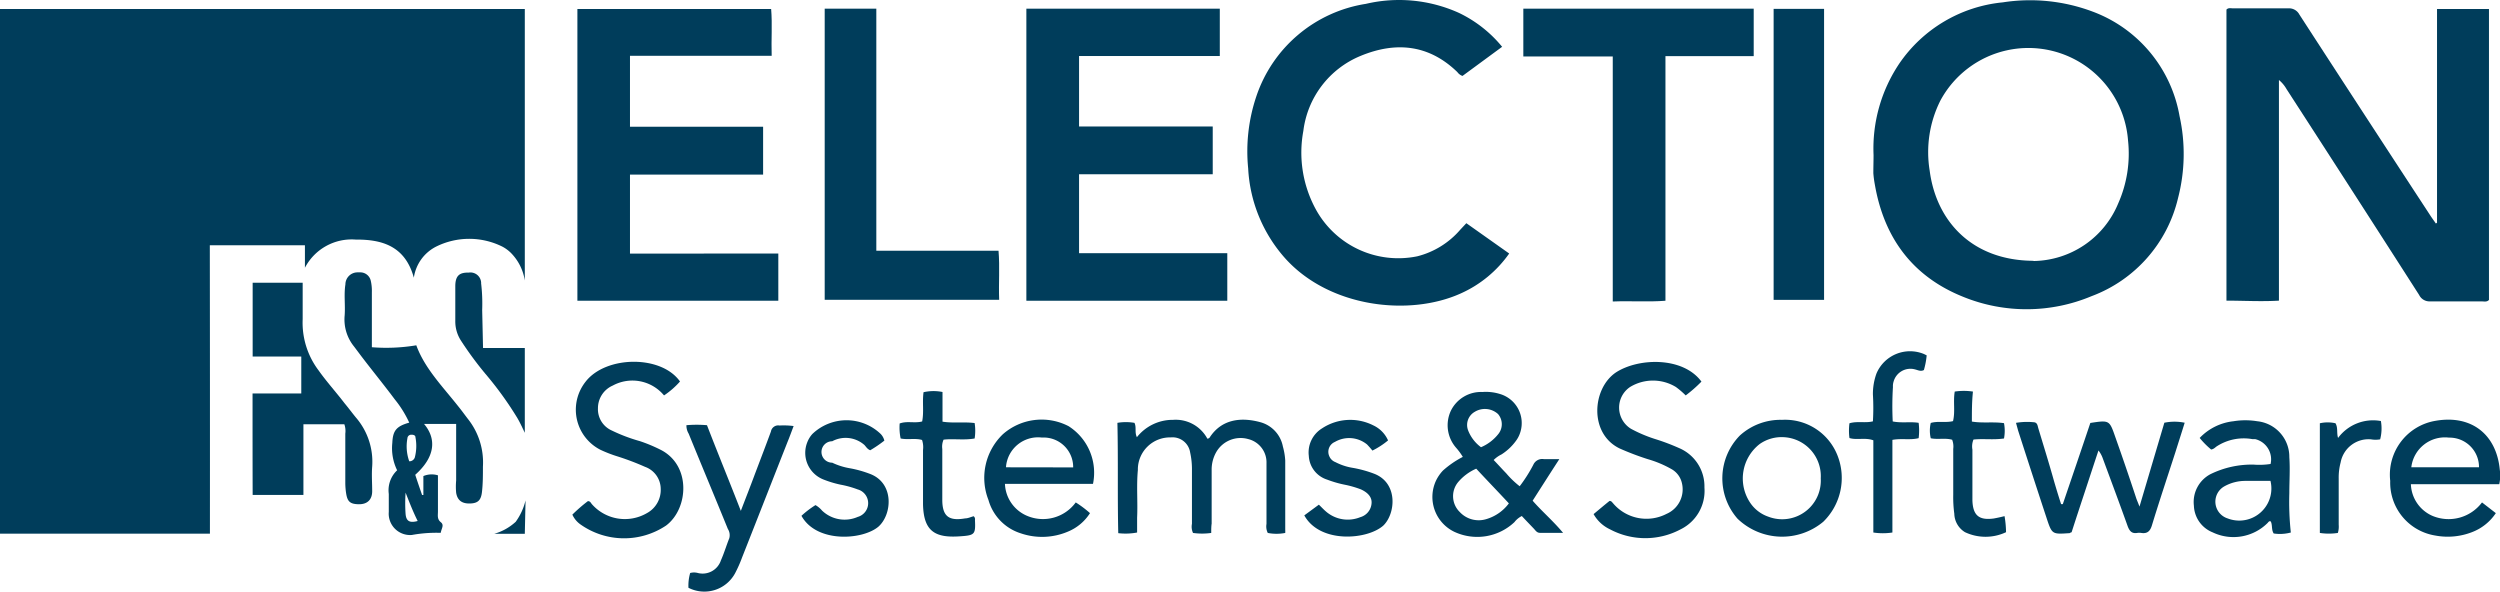 <?xml version="1.0" encoding="UTF-8"?> <svg xmlns="http://www.w3.org/2000/svg" id="Symbol_3_1" data-name="Symbol 3 1" viewBox="0 0 233.42 55.23"><defs><style>.cls-1{fill:#003d5b;}</style></defs><title>Artboard 1arrow</title><g id="Group_661" data-name="Group 661"><path id="Path_20" data-name="Path 20" class="cls-1" d="M19.6,49.83H0V.84H49V26.19a4.68,4.68,0,0,0-1.29-2.57,3.38,3.38,0,0,0-.8-.59,6.94,6.94,0,0,0-6.2,0,3.87,3.87,0,0,0-2.07,2.9c-.8-2.93-2.93-3.58-5.42-3.56A4.92,4.92,0,0,0,28.47,25V22.9H19.59Q19.61,36.31,19.6,49.83Z"></path><path id="Path_21" data-name="Path 21" class="cls-1" d="M227.54,20.8V.84h4.85V28c-.19.22-.46.14-.7.14-1.61,0-3.22,0-4.82,0a1.07,1.07,0,0,1-1-.6q-6.17-9.63-12.38-19.22a3.07,3.07,0,0,0-.71-.85v20.6c-1.67.1-3.27,0-4.9,0V.9c.17-.2.42-.12.63-.12,1.71,0,3.42,0,5.13,0a1.09,1.09,0,0,1,1.05.58q6.09,9.39,12.23,18.77c.16.25.34.48.51.74Z"></path><path id="Path_22" data-name="Path 22" class="cls-1" d="M174.93,14.47a14.22,14.22,0,0,1,2.4-8.53A13.25,13.25,0,0,1,187,.22a16.6,16.6,0,0,1,8.35.85,12.75,12.75,0,0,1,8.15,9.77,16.35,16.35,0,0,1-.14,7.65,12.94,12.94,0,0,1-8.07,9.16,15.69,15.69,0,0,1-12,.06c-4.73-1.9-7.38-5.51-8.24-10.48a9.62,9.62,0,0,1-.14-1.06C174.91,15.6,174.93,15,174.93,14.47Zm14.92,9.9A8.68,8.68,0,0,0,197.77,19a11.46,11.46,0,0,0,.92-5.89,9.33,9.33,0,0,0-17.52-3.72,10.72,10.72,0,0,0-1,6.54c.62,4.77,4,8.4,9.7,8.42Z"></path><path id="Path_23" data-name="Path 23" class="cls-1" d="M72.67,23.67v4.41H53.91V.84H72c.12,1.43,0,2.87.05,4.37H58.82v6.62H71.25V16.3H58.82v7.38Z"></path><path id="Path_24" data-name="Path 24" class="cls-1" d="M113.23,11.81v4.46H100.75v7.37h13.84v4.44H95.83V.81h18.06V5.23H100.75v6.58Z"></path><path id="Path_25" data-name="Path 25" class="cls-1" d="M140.25,4.37l-3.7,2.72a1,1,0,0,1-.48-.36c-2.67-2.59-5.77-2.87-9.06-1.5a8.73,8.73,0,0,0-5.32,7,11.06,11.06,0,0,0,1.14,7.27,8.78,8.78,0,0,0,9.5,4.43,7.81,7.81,0,0,0,4-2.47l.58-.62,4,2.83a11,11,0,0,1-4.55,3.74c-4.76,2.14-12.17,1.32-16.32-3.24a13.65,13.65,0,0,1-3.5-8.44A16.08,16.08,0,0,1,117.3,9,12.89,12.89,0,0,1,127.53.36a13.57,13.57,0,0,1,8.68.84A11.77,11.77,0,0,1,140.25,4.37Z"></path><path id="Path_26" data-name="Path 26" class="cls-1" d="M163.74,5.24H155.5V28.08c-1.66.13-3.25,0-4.92.07V5.27h-8.35V.81h21.51Z"></path><path id="Path_27" data-name="Path 27" class="cls-1" d="M77,.81h4.82v22.6H93.23c.13,1.56,0,3,.06,4.58H77Z"></path><path id="Path_28" data-name="Path 28" class="cls-1" d="M170.31,28H165.6V.83h4.71Z"></path><path id="Path_29" data-name="Path 29" class="cls-1" d="M23.58,36.74h4.55V33.29H23.59V26.4h4.67c0,1.17,0,2.3,0,3.4a7.39,7.39,0,0,0,1.49,4.79c.75,1.06,1.61,2,2.42,3.06.36.43.69.88,1.05,1.32a6.32,6.32,0,0,1,1.53,4.59c-.06.77,0,1.53,0,2.3s-.43,1.23-1.25,1.22-1.06-.26-1.18-1a6.61,6.61,0,0,1-.08-1c0-1.53,0-3.06,0-4.59a1.9,1.9,0,0,0-.09-.88H28.33v6.6H23.59C23.58,43.05,23.58,40,23.58,36.74Z"></path><path id="Path_30" data-name="Path 30" class="cls-1" d="M38.21,39.46a10.11,10.11,0,0,0-1.35-2.17c-1-1.34-2.07-2.65-3.1-4l-.69-.92a4,4,0,0,1-.89-2.92c.07-1-.08-1.94.07-2.9a1.13,1.13,0,0,1,1.15-1.12l.22,0a1,1,0,0,1,1,.79,4.23,4.23,0,0,1,.1,1.06v5.14a17,17,0,0,0,4.15-.18c.78,2.15,2.45,3.84,3.91,5.69.31.38.59.77.88,1.15a6.53,6.53,0,0,1,1.43,4.49c0,.79,0,1.58-.09,2.37s-.4,1.05-1.12,1.07-1.17-.27-1.29-1a6.37,6.37,0,0,1,0-1.15V39.58h-3c1.22,1.44,1,3.13-.82,4.75.2.62.42,1.25.64,1.89l.12,0V44.45a2,2,0,0,1,1.36-.07c0,1.14,0,2.25,0,3.37,0,.36-.09.72.26,1s.07.57,0,1a12.83,12.83,0,0,0-2.7.2,2,2,0,0,1-2.15-1.81,1.93,1.93,0,0,1,0-.34c0-.56,0-1.12,0-1.68a2.57,2.57,0,0,1,.78-2.21,4.7,4.7,0,0,1-.45-2.56C36.68,40.21,37,39.8,38.21,39.46Zm0,3.61a.53.53,0,0,0,.52-.36,4.26,4.26,0,0,0,.06-1.88c0-.2-.21-.25-.4-.24a.35.35,0,0,0-.35.33,4.14,4.14,0,0,0,.17,2.15Zm.8,5.6c-.45-.9-.79-1.78-1.14-2.67a13.9,13.9,0,0,0,0,2c.06.67.39.86,1.18.63Z"></path><path id="Path_31" data-name="Path 31" class="cls-1" d="M136.58,42.66a5.72,5.72,0,0,0-.65-.88,3.19,3.19,0,0,1-.46-3.44,3.13,3.13,0,0,1,2.93-1.74,4.45,4.45,0,0,1,1.66.19,2.83,2.83,0,0,1,1.9,3.53,2.65,2.65,0,0,1-.44.87,4.92,4.92,0,0,1-1.33,1.24,2.7,2.7,0,0,0-.73.52c.4.41.78.84,1.18,1.25a8.32,8.32,0,0,0,1.25,1.2,13.71,13.71,0,0,0,1.27-2,.91.91,0,0,1,1-.53c.42,0,.85,0,1.43,0-.87,1.34-1.66,2.58-2.49,3.88.87,1,1.9,1.87,2.84,3h-2.16c-.27,0-.4-.2-.55-.37-.38-.4-.77-.8-1.14-1.2a2,2,0,0,0-.69.57,5.06,5.06,0,0,1-5.6.91,3.61,3.61,0,0,1-1.72-4.79,3.75,3.75,0,0,1,.64-.93A8.82,8.82,0,0,1,136.58,42.66Zm1.25,1.1a4.64,4.64,0,0,0-1.7,1.27,2.06,2.06,0,0,0,.16,2.77,2.41,2.41,0,0,0,2.51.66A4.05,4.05,0,0,0,140.88,47c-1-1.08-2-2.11-3-3.19Zm.44-2a4.11,4.11,0,0,0,1.66-1.28,1.46,1.46,0,0,0-.06-1.82,1.82,1.82,0,0,0-2.19-.2,1.41,1.41,0,0,0-.61,1.71,3.54,3.54,0,0,0,1.2,1.58Z"></path><path id="Path_32" data-name="Path 32" class="cls-1" d="M113.09,49.76a6.05,6.05,0,0,1-1.7,0,1.38,1.38,0,0,1-.1-.85c0-1.66,0-3.32,0-5a7.23,7.23,0,0,0-.17-1.67,1.66,1.66,0,0,0-1.81-1.4,3,3,0,0,0-3.07,2.93v.12c-.14,1.48,0,3-.07,4.44,0,.46,0,.9,0,1.39a5.77,5.77,0,0,1-1.76.06c-.08-3.46,0-6.86-.08-10.3a4.72,4.72,0,0,1,1.59,0c.21.41,0,.88.23,1.34a4.26,4.26,0,0,1,3.38-1.62,3.35,3.35,0,0,1,3.2,1.76.31.31,0,0,0,.26-.18c1.1-1.63,2.86-1.85,4.65-1.37a2.92,2.92,0,0,1,2.14,2.28A6.11,6.11,0,0,1,120,43c0,2.15,0,4.29,0,6.43a3.26,3.26,0,0,1,0,.33,4.26,4.26,0,0,1-1.63,0,1.35,1.35,0,0,1-.12-.84c0-1.68,0-3.37,0-5.05v-.61A2.24,2.24,0,0,0,116.56,41a2.62,2.62,0,0,0-3,1.21,3.29,3.29,0,0,0-.43,1.68c0,1.69,0,3.37,0,5C113.09,49.16,113.09,49.43,113.09,49.76Z"></path><path id="Path_33" data-name="Path 33" class="cls-1" d="M195.93,42.06c-.45,1.35-.87,2.64-1.29,3.91s-.83,2.52-1.22,3.73c-.1,0-.14.08-.2.08-1.62.11-1.63.12-2.14-1.43q-1.34-4.07-2.65-8.14l-.2-.73a6.19,6.19,0,0,1,1.61-.06c.4,0,.4.33.48.59.49,1.63,1,3.26,1.46,4.91.21.72.43,1.44.66,2.15h.16c.86-2.53,1.73-5.07,2.57-7.58,1.78-.27,1.78-.27,2.33,1.31q1,2.82,1.93,5.64c.07.23.18.46.33.86l2.32-7.83a4.68,4.68,0,0,1,1.9,0c-.31,1-.59,1.87-.88,2.79-.73,2.26-1.48,4.5-2.17,6.76-.16.55-.42.83-1,.74a1.28,1.28,0,0,0-.39,0c-.5.08-.71-.18-.88-.62-.75-2.1-1.54-4.21-2.32-6.32A2.64,2.64,0,0,0,195.93,42.06Z"></path><path id="Path_34" data-name="Path 34" class="cls-1" d="M62,36.92A3.84,3.84,0,0,0,57.21,36a2.3,2.3,0,0,0-1.38,2.11,2.17,2.17,0,0,0,1.28,2.08,15.62,15.62,0,0,0,2.64,1,14.35,14.35,0,0,1,1.9.79c2.91,1.44,2.64,5.52.54,7.09a7.05,7.05,0,0,1-8-.11,2.27,2.27,0,0,1-.75-.91,14.55,14.55,0,0,1,1.45-1.26c.22,0,.27.16.37.28a4.1,4.1,0,0,0,5.14.84,2.46,2.46,0,0,0,1.29-2.27,2.2,2.2,0,0,0-1.46-2.05,24.68,24.68,0,0,0-2.65-1A12.22,12.22,0,0,1,56.07,42a4.2,4.2,0,0,1-1.85-5.65,4.32,4.32,0,0,1,.47-.73c1.9-2.42,7.05-2.49,8.8,0A7.76,7.76,0,0,1,62,36.92Z"></path><path id="Path_35" data-name="Path 35" class="cls-1" d="M158.86,35.63a12.81,12.81,0,0,1-1.47,1.29,7.67,7.67,0,0,0-.92-.79,4.12,4.12,0,0,0-4.27,0,2.32,2.32,0,0,0,.09,3.91,13.11,13.11,0,0,0,2.4,1,20,20,0,0,1,2.07.79,3.88,3.88,0,0,1,2.38,3.69,4,4,0,0,1-2.22,3.9,7,7,0,0,1-6.6,0A3.41,3.41,0,0,1,148.79,48c.51-.42,1-.84,1.49-1.23.18,0,.24.13.32.21a4.08,4.08,0,0,0,5,1,2.49,2.49,0,0,0,1.43-2.9,2,2,0,0,0-1-1.3,10.15,10.15,0,0,0-2.18-.91,25.5,25.5,0,0,1-2.63-1c-2.87-1.39-2.57-5.6-.34-7.1C153,33.4,157.14,33.29,158.86,35.63Z"></path><path id="Path_36" data-name="Path 36" class="cls-1" d="M233.35,45.21H225.1a3.35,3.35,0,0,0,2,2.95,3.9,3.9,0,0,0,4.64-1.25l1.29,1a4.65,4.65,0,0,1-2.21,1.77,6.26,6.26,0,0,1-3.45.32,5,5,0,0,1-4.2-5.1,5.1,5.1,0,0,1,4.23-5.61c3.38-.59,5.69,1.3,6,4.56A3.77,3.77,0,0,1,233.35,45.21Zm-8.21-1.58h6.32a2.75,2.75,0,0,0-2.73-2.77h-.07a3.16,3.16,0,0,0-3.52,2.76Z"></path><path id="Path_37" data-name="Path 37" class="cls-1" d="M102.05,45.18H93.83a3.38,3.38,0,0,0,2.11,3,3.79,3.79,0,0,0,4.5-1.27,10,10,0,0,1,1.33,1,4.43,4.43,0,0,1-2.07,1.73,6.15,6.15,0,0,1-4.41.15,4.55,4.55,0,0,1-3-3.11,5.64,5.64,0,0,1,1.35-6.14,5.47,5.47,0,0,1,6.13-.75A5.15,5.15,0,0,1,102.05,45.18Zm-1.85-1.54a2.76,2.76,0,0,0-2.72-2.79h-.24a3,3,0,0,0-3.31,2.72v.06Z"></path><path id="Path_38" data-name="Path 38" class="cls-1" d="M166.38,39.2a5.25,5.25,0,0,1,5.18,3.32,5.71,5.71,0,0,1-1.33,6.2,6,6,0,0,1-8-.29,5.71,5.71,0,0,1,.22-7.77A5.65,5.65,0,0,1,166.38,39.2ZM170,44.66a3.64,3.64,0,0,0-3.43-3.84,3.57,3.57,0,0,0-2.26.63,4.07,4.07,0,0,0-.88,5.52,3.35,3.35,0,0,0,1.67,1.27,3.61,3.61,0,0,0,4.67-2.08,3.66,3.66,0,0,0,.23-1.5Z"></path><path id="Path_39" data-name="Path 39" class="cls-1" d="M212,43.32A1.94,1.94,0,0,0,210.56,41l-.26,0a4.64,4.64,0,0,0-3.29.65c-.17.1-.29.28-.56.32a7.8,7.8,0,0,1-1.07-1.08,5.13,5.13,0,0,1,3.16-1.56,6.83,6.83,0,0,1,2.21,0,3.34,3.34,0,0,1,3,3.36c.08,1.11,0,2.25,0,3.36a26.5,26.5,0,0,0,.14,3.67,3.93,3.93,0,0,1-1.6.09c-.23-.36-.1-.76-.27-1.12-.16-.08-.22.06-.3.14a4.51,4.51,0,0,1-5.14.87,2.78,2.78,0,0,1-1.74-2.48,2.94,2.94,0,0,1,1.53-2.94,8.75,8.75,0,0,1,4.05-.9A6.84,6.84,0,0,0,212,43.32Zm0,1.58c-.83,0-1.62,0-2.4,0a4,4,0,0,0-1.9.5,1.64,1.64,0,0,0,.28,3,3,3,0,0,0,4-3.54Z"></path><path id="Path_40" data-name="Path 40" class="cls-1" d="M74.1,39.78c-.2.52-.37,1-.56,1.46-1.42,3.6-2.83,7.21-4.25,10.8a12.13,12.13,0,0,1-.65,1.47,3.26,3.26,0,0,1-4.36,1.37,4.25,4.25,0,0,1,.16-1.38,1.35,1.35,0,0,1,.72,0,1.8,1.8,0,0,0,2.15-1.18c.3-.67.51-1.39.78-2.06a1.07,1.07,0,0,0-.13-.87c-1.22-3-2.45-5.93-3.66-8.9a1.46,1.46,0,0,1-.21-.79,11.2,11.2,0,0,1,1.92,0c1,2.6,2.07,5.19,3.16,8,.49-1.28.92-2.37,1.33-3.48.5-1.32,1-2.62,1.48-3.93a.69.69,0,0,1,.81-.56h0A7,7,0,0,1,74.1,39.78Z"></path><path id="Path_41" data-name="Path 41" class="cls-1" d="M121.78,48.12l1.36-1c.26.25.47.48.7.67a3.1,3.1,0,0,0,3.16.5A1.45,1.45,0,0,0,128.06,47c.05-.56-.32-1-1-1.31a9.31,9.31,0,0,0-1.54-.44,10.21,10.21,0,0,1-1.61-.47,2.45,2.45,0,0,1-1.71-2.22A2.64,2.64,0,0,1,123.43,40a4.77,4.77,0,0,1,4.8-.28,2.79,2.79,0,0,1,1.37,1.4,7.47,7.47,0,0,1-1.46.95c-.16-.2-.33-.39-.5-.57a2.64,2.64,0,0,0-3-.24,1,1,0,0,0-.52,1.35,1,1,0,0,0,.57.54,5.39,5.39,0,0,0,1.66.54,10.84,10.84,0,0,1,2,.56c2.2.89,1.95,3.7.82,4.81C127.68,50.41,123.24,50.77,121.78,48.12Z"></path><path id="Path_42" data-name="Path 42" class="cls-1" d="M74.83,48.16a8.8,8.8,0,0,1,1.31-1,2.3,2.3,0,0,1,.61.51,3.05,3.05,0,0,0,3.34.59,1.33,1.33,0,0,0,0-2.56,9.28,9.28,0,0,0-1.62-.45,10,10,0,0,1-1.61-.49,2.67,2.67,0,0,1-1.48-3.48,2.48,2.48,0,0,1,.47-.76,4.61,4.61,0,0,1,6.38,0,1.35,1.35,0,0,1,.34.62,11.81,11.81,0,0,1-1.32.9c-.29-.12-.39-.34-.55-.5a2.65,2.65,0,0,0-3-.34,1,1,0,0,0,0,2,6.28,6.28,0,0,0,1.59.51,10.4,10.4,0,0,1,2,.56c2.22.89,2,3.77.73,4.9C80.54,50.43,76.24,50.72,74.83,48.16Z"></path><path id="Path_43" data-name="Path 43" class="cls-1" d="M176.72,39.35c.86.17,1.65,0,2.42.13a5.7,5.7,0,0,1,0,1.43c-.8.2-1.58,0-2.45.16v8.65a5.91,5.91,0,0,1-1.78,0V41.11c-.77-.28-1.53,0-2.23-.21a5.32,5.32,0,0,1,0-1.38c.74-.22,1.47,0,2.19-.18a21.06,21.06,0,0,0,0-2.51,5.59,5.59,0,0,1,.33-1.95,3.4,3.4,0,0,1,4.45-1.82l.24.12a7.2,7.2,0,0,1-.26,1.37c-.3.16-.57,0-.83-.06a1.63,1.63,0,0,0-2,1.14,1.4,1.4,0,0,0-.06.5A28.84,28.84,0,0,0,176.72,39.35Z"></path><path id="Path_44" data-name="Path 44" class="cls-1" d="M45.1,32.49H49v7.92c-.24-.5-.44-.94-.69-1.37a32.18,32.18,0,0,0-3-4.15,32.32,32.32,0,0,1-2.26-3.07,3.3,3.3,0,0,1-.54-1.88c0-1.07,0-2.14,0-3.21s.46-1.29,1.27-1.28a1,1,0,0,1,1.14.9.28.28,0,0,1,0,.09,16.17,16.17,0,0,1,.1,2.51Z"></path><path id="Path_45" data-name="Path 45" class="cls-1" d="M88,36.6v2.77c1,.16,2,0,3,.13a4.63,4.63,0,0,1,0,1.44c-1,.18-2,0-2.9.11a1.61,1.61,0,0,0-.12.87c0,1.58,0,3.16,0,4.74s.64,2,2.14,1.74c.27,0,.54-.14.79-.2a.36.36,0,0,1,.12.35c.06,1.32,0,1.43-1.33,1.52-2.37.18-3.47-.43-3.52-3,0-1.68,0-3.37,0-5.05a2.13,2.13,0,0,0-.09-.94c-.63-.19-1.33,0-2-.14A5,5,0,0,1,84,39.54c.7-.26,1.4,0,2.1-.19.18-.9,0-1.82.13-2.73A4.22,4.22,0,0,1,88,36.6Z"></path><path id="Path_46" data-name="Path 46" class="cls-1" d="M184.11,39.36c1,.17,2,0,3,.15a3.82,3.82,0,0,1,0,1.43c-1,.15-1.93,0-2.85.1a1.68,1.68,0,0,0-.1.94c0,1.45,0,2.91,0,4.36v.39c.05,1.39.61,1.87,2,1.68.33-.06.65-.13,1-.22a9.51,9.51,0,0,1,.14,1.5,4.5,4.5,0,0,1-3.83,0,2.07,2.07,0,0,1-1-1.72,11.47,11.47,0,0,1-.1-1.76c0-1.43,0-2.86,0-4.29a1.79,1.79,0,0,0-.1-.86c-.64-.19-1.34,0-2-.14a3.14,3.14,0,0,1,0-1.43c.69-.2,1.39,0,2.08-.17.22-.9,0-1.82.16-2.76a5.7,5.7,0,0,1,1.7,0C184.11,37.52,184.11,38.4,184.11,39.36Z"></path><path id="Path_47" data-name="Path 47" class="cls-1" d="M218.28,49.76a5.57,5.57,0,0,1-1.68,0V39.52a3.27,3.27,0,0,1,1.46,0c.25.43.09.88.24,1.37a4.07,4.07,0,0,1,4-1.58,4,4,0,0,1-.07,1.71,2.48,2.48,0,0,1-.86,0,2.65,2.65,0,0,0-2.83,2.16,5.48,5.48,0,0,0-.18,1.51V49A2,2,0,0,1,218.28,49.76Z"></path><path id="Path_48" data-name="Path 48" class="cls-1" d="M49,49.84H46.15a5,5,0,0,0,2-1.12,5.7,5.7,0,0,0,.92-2Z"></path></g></svg> 